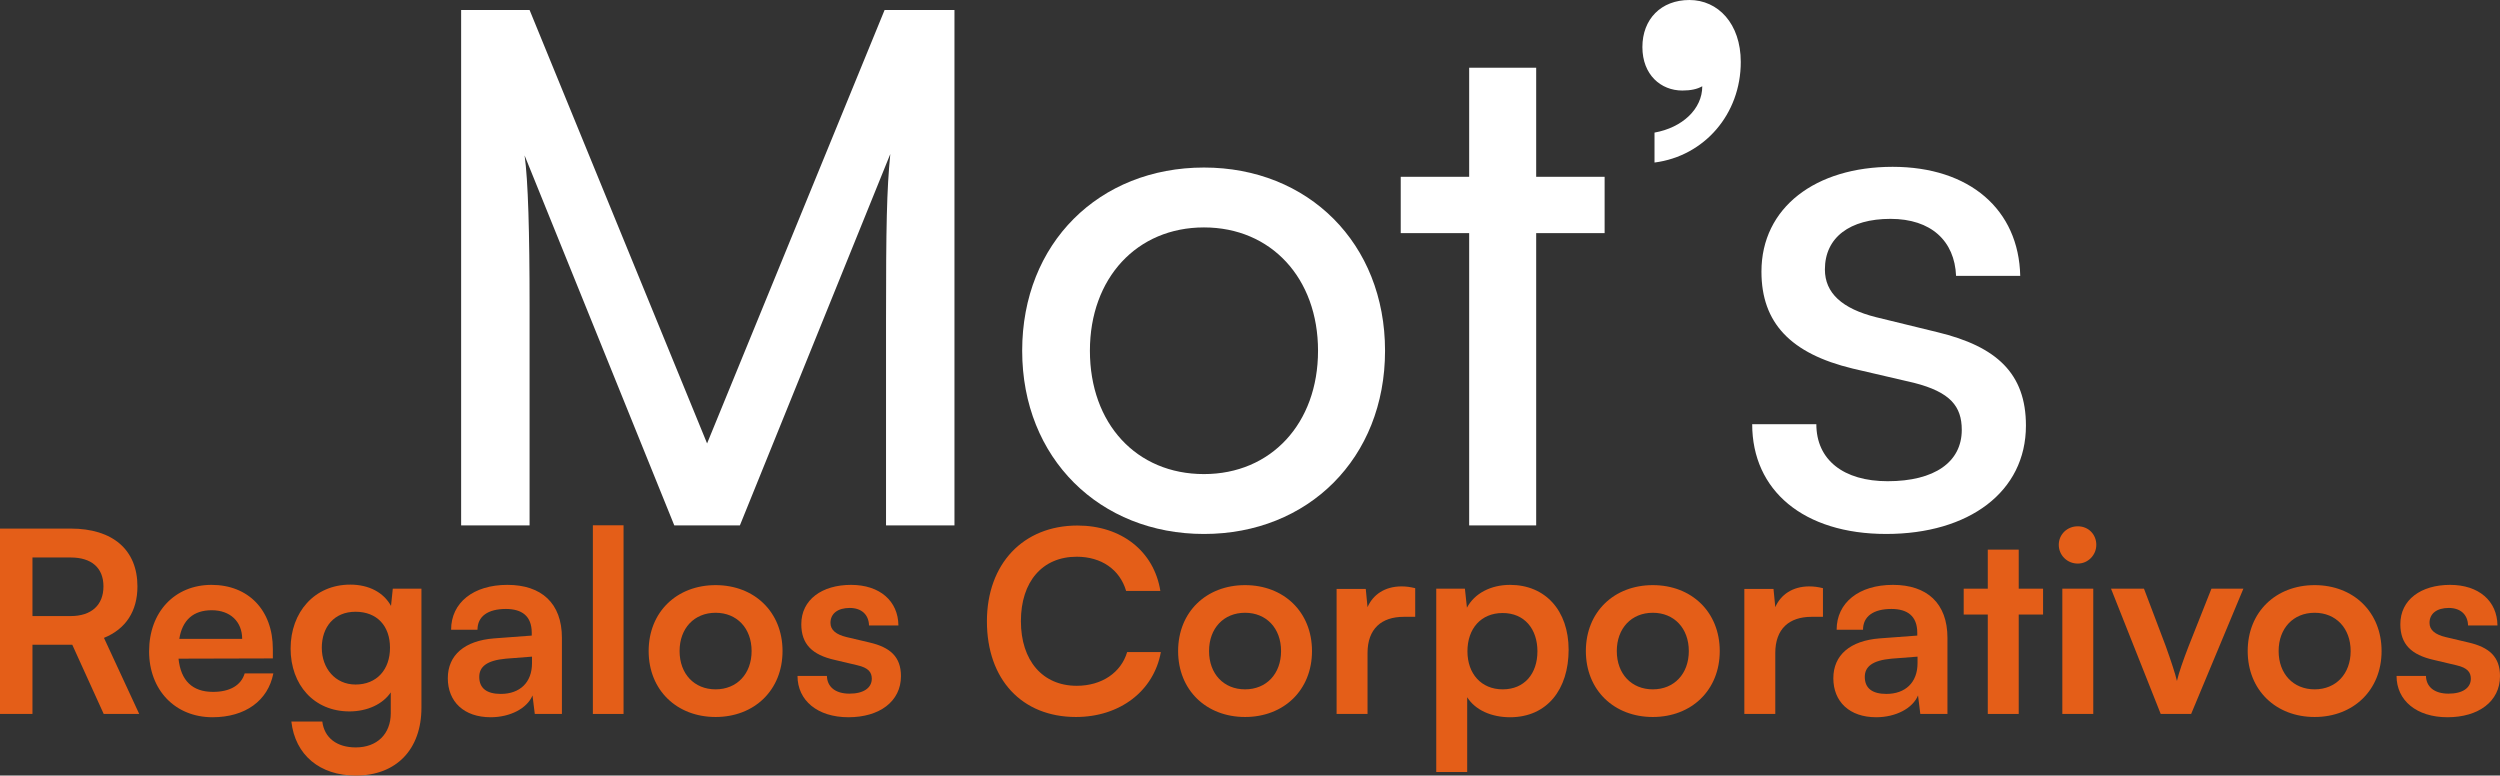 <?xml version="1.0" encoding="UTF-8"?> <svg xmlns="http://www.w3.org/2000/svg" id="Capa_2" data-name="Capa 2" viewBox="0 0 4665.18 1447.25"><rect x="0" y="0" width="4665.18" height="1447.25" fill="#333333" stroke="none"/><defs><style> .cls-1 { fill: #fff; } .cls-2 { fill: #e45e18; } </style></defs><g id="Capa_1-2" data-name="Capa 1"><g><path class="cls-1" d="M860.51,980.45V18.63h127.71l331.25,808.84L1650.73,18.63h130.37v961.82h-127.71v-380.47c0-179.59,1.33-244.78,7.98-312.63l-280.7,693.1h-122.39l-279.37-690.44c6.65,46.56,9.31,145.01,9.31,279.37v411.07h-127.71Z"></path><path class="cls-1" d="M2246.69,312.63c194.23,0,337.9,141.01,337.9,341.89s-143.68,341.89-337.9,341.89-339.23-141.01-339.23-341.89,143.67-341.89,339.23-341.89ZM2246.69,884.67c125.05,0,212.85-94.45,212.85-230.14s-87.8-230.15-212.85-230.15-212.85,94.45-212.85,230.15,86.47,230.14,212.85,230.14Z"></path><path class="cls-1" d="M2741.57,980.45V435.02h-127.71v-105.1h127.71V126.38h125.05v203.54h127.71v105.1h-127.71v545.43h-125.05Z"></path><path class="cls-1" d="M3087.44,303.31v-55.87c51.88-9.31,89.13-43.9,89.13-86.47-9.31,5.32-21.29,7.98-37.25,7.98-39.91,0-74.5-29.27-74.5-81.15S3099.42,0,3152.63,0s95.78,43.9,95.78,115.74c0,97.11-67.85,175.6-160.97,187.58Z"></path><path class="cls-1" d="M3389.42,791.54c0,66.52,50.55,106.43,133.03,106.43,87.8,0,138.35-35.92,138.35-95.78,0-43.9-21.29-70.51-89.13-87.8l-114.41-26.61c-115.74-27.94-170.28-85.14-170.28-180.92,0-119.73,101.11-195.56,244.78-195.56s235.47,79.82,238.13,203.54h-119.73c-2.66-65.18-46.56-106.43-122.39-106.43s-122.39,34.59-122.39,94.45c0,43.9,31.93,73.17,95.78,89.13l114.41,27.94c110.42,26.61,164.96,77.16,164.96,174.27,0,123.72-106.43,202.21-260.74,202.21s-250.1-81.15-250.1-204.87h119.73Z"></path></g><g><path class="cls-2" d="M0,1332.27v-345.9h132.02c78.55,0,124.45,39.75,124.45,107.89,0,46.37-21.77,79.5-62.46,96.06l65.77,141.96h-66.25l-58.67-129.18H60.57v129.18H0ZM60.57,1149.62h71.45c38.33,0,61.04-20.35,61.04-55.36s-22.71-53.94-61.04-53.94H60.57v109.31Z"></path><path class="cls-2" d="M278.24,1215.39c0-73.34,47.79-123.98,116.4-123.98s114.51,46.85,114.51,119.72v17.51l-176.03.47c4.26,41.17,26.02,61.99,64.35,61.99,31.7,0,52.52-12.3,59.15-34.54h53.47c-9.94,51.1-52.53,81.86-113.57,81.86-69.56,0-118.3-50.63-118.3-123.03ZM334.55,1192.21h117.35c0-32.18-22.24-53.47-56.78-53.47s-54.89,18.45-60.57,53.47Z"></path><path class="cls-2" d="M653.48,1090.94c35.02,0,62.46,14.67,76.18,39.75l3.31-32.18h53.47v221.93c0,78.08-46.85,126.81-122.55,126.81-67.19,0-113.09-38.33-120.19-100.79h57.73c3.78,30.28,26.97,48.27,62.46,48.27,39.75,0,65.3-25.08,65.3-63.88v-38.8c-14.67,21.77-43.53,35.49-77.13,35.49-66.25,0-109.78-49.68-109.78-117.35s44.48-119.24,111.2-119.24ZM663.42,1277.38c39.75,0,64.35-27.92,64.35-68.61s-24.13-67.19-64.35-67.19-62.93,28.86-62.93,67.19,25.08,68.61,62.93,68.61Z"></path><path class="cls-2" d="M835.66,1265.55c0-43.06,31.23-70.03,86.59-74.29l70.03-5.21v-5.21c0-31.7-18.93-44.48-48.26-44.48-34.07,0-53,14.2-53,38.8h-49.21c0-50.63,41.64-83.75,105.05-83.75s101.73,34.07,101.73,98.9v141.96h-50.63l-4.26-34.54c-9.94,24.13-41.64,40.69-78.08,40.69-49.68,0-79.97-28.86-79.97-72.87ZM992.76,1237.63v-12.3l-48.74,3.79c-35.96,3.31-49.69,15.14-49.69,34.07,0,21.29,14.2,31.7,40.22,31.7,35.49,0,58.2-21.29,58.2-57.26Z"></path><path class="cls-2" d="M1106.33,1332.27v-352.05h57.25v352.05h-57.25Z"></path><path class="cls-2" d="M1335.35,1091.89c72.4,0,124.92,50.16,124.92,123.03s-52.53,123.03-124.92,123.03-124.92-50.16-124.92-123.03,52.53-123.03,124.92-123.03ZM1335.35,1286.37c39.75,0,67.19-28.86,67.19-71.45s-27.45-71.45-67.19-71.45-67.19,28.86-67.19,71.45,27.45,71.45,67.19,71.45Z"></path><path class="cls-2" d="M1543.08,1261.29c.47,20.35,15.62,33.12,42.11,33.12s41.64-10.88,41.64-27.92c0-11.83-6.15-20.35-26.97-25.08l-42.11-9.94c-42.11-9.46-62.46-29.34-62.46-66.72,0-45.9,38.8-73.34,92.74-73.34s88.01,30.28,88.49,75.71h-54.89c-.47-19.87-13.72-32.65-35.96-32.65s-35.96,10.41-35.96,27.92c0,13.25,10.41,21.77,30.28,26.5l42.11,9.94c39.28,8.99,59.15,26.97,59.15,62.93,0,47.32-40.22,76.66-97.95,76.66s-95.11-31.23-95.11-77.13h54.89Z"></path><path class="cls-2" d="M1841.66,1159.56c0-107.41,67.67-178.87,168.93-178.87,81.86,0,142.9,47.79,154.73,122.08h-63.88c-11.83-40.22-46.37-63.88-92.27-63.88-63.88,0-104.1,46.37-104.1,120.19s40.69,120.66,104.1,120.66c46.85,0,82.81-24.61,94.17-62.93h62.93c-13.25,72.87-76.66,121.14-158.52,121.14-100.79,0-166.09-70.03-166.09-178.39Z"></path><path class="cls-2" d="M2323.36,1091.89c72.4,0,124.92,50.16,124.92,123.03s-52.53,123.03-124.92,123.03-124.92-50.16-124.92-123.03,52.53-123.03,124.92-123.03ZM2323.36,1286.37c39.75,0,67.19-28.86,67.19-71.45s-27.45-71.45-67.19-71.45-67.19,28.86-67.19,71.45,27.45,71.45,67.19,71.45Z"></path><path class="cls-2" d="M2640.87,1151.04h-21.29c-41.64,0-67.67,22.24-67.67,67.67v113.57h-57.73v-233.28h54.42l3.31,34.07c9.94-23.19,32.18-38.8,63.41-38.8,8.05,0,16.09.95,25.55,3.31v53.47Z"></path><path class="cls-2" d="M2680.15,1098.51h53.47l3.79,35.49c14.2-26.97,44.95-42.59,80.44-42.59,65.77,0,109.31,47.79,109.31,121.14s-39.75,125.87-109.31,125.87c-35.02,0-65.3-13.72-79.97-37.38v139.59h-57.73v-342.12ZM2804.12,1286.37c40.7,0,64.83-29.34,64.83-70.98s-24.13-71.45-64.83-71.45-65.77,29.34-65.77,71.45,26.03,70.98,65.77,70.98Z"></path><path class="cls-2" d="M3084.25,1091.89c72.4,0,124.92,50.16,124.92,123.03s-52.53,123.03-124.92,123.03-124.92-50.16-124.92-123.03,52.53-123.03,124.92-123.03ZM3084.25,1286.37c39.75,0,67.19-28.86,67.19-71.45s-27.45-71.45-67.19-71.45-67.19,28.86-67.19,71.45,27.45,71.45,67.19,71.45Z"></path><path class="cls-2" d="M3401.76,1151.04h-21.29c-41.64,0-67.67,22.24-67.67,67.67v113.57h-57.73v-233.28h54.42l3.31,34.07c9.94-23.19,32.18-38.8,63.41-38.8,8.05,0,16.09.95,25.55,3.31v53.47Z"></path><path class="cls-2" d="M3421.16,1265.55c0-43.06,31.23-70.03,86.59-74.29l70.03-5.21v-5.21c0-31.7-18.93-44.48-48.26-44.48-34.07,0-53,14.2-53,38.8h-49.21c0-50.63,41.64-83.75,105.05-83.75s101.73,34.07,101.73,98.9v141.96h-50.63l-4.26-34.54c-9.94,24.13-41.64,40.69-78.08,40.69-49.68,0-79.97-28.86-79.97-72.87ZM3578.26,1237.63v-12.3l-48.74,3.79c-35.96,3.31-49.69,15.14-49.69,34.07,0,21.29,14.2,31.7,40.22,31.7,35.49,0,58.2-21.29,58.2-57.26Z"></path><path class="cls-2" d="M3709.34,1332.27v-185.49h-44.95v-48.27h44.95v-72.87h57.73v72.87h45.43v48.27h-45.43v185.49h-57.73Z"></path><path class="cls-2" d="M3841.83,1016.65c0-19.4,15.61-34.54,35.49-34.54s34.54,15.14,34.54,34.54-15.61,35.02-34.54,35.02c-19.88,0-35.49-15.62-35.49-35.02ZM3848.46,1098.51h57.73v233.76h-57.73v-233.76Z"></path><path class="cls-2" d="M3939.31,1098.51h61.51l40.7,107.41c9.94,27.92,17.98,52.05,20.82,64.83,3.31-14.67,11.83-39.27,21.77-64.83l42.59-107.41h59.62l-97.48,233.76h-56.78l-92.74-233.76Z"></path><path class="cls-2" d="M4319.28,1091.89c72.4,0,124.92,50.16,124.92,123.03s-52.53,123.03-124.92,123.03-124.92-50.16-124.92-123.03,52.53-123.03,124.92-123.03ZM4319.28,1286.37c39.75,0,67.19-28.86,67.19-71.45s-27.45-71.45-67.19-71.45-67.19,28.86-67.19,71.45,27.45,71.45,67.19,71.45Z"></path><path class="cls-2" d="M4527.01,1261.29c.47,20.35,15.62,33.12,42.11,33.12s41.64-10.88,41.64-27.92c0-11.83-6.15-20.35-26.97-25.08l-42.11-9.94c-42.11-9.46-62.46-29.34-62.46-66.72,0-45.9,38.8-73.34,92.74-73.34s88.01,30.28,88.49,75.71h-54.89c-.47-19.87-13.72-32.65-35.96-32.65s-35.96,10.41-35.96,27.92c0,13.25,10.41,21.77,30.28,26.5l42.11,9.94c39.28,8.99,59.15,26.97,59.15,62.93,0,47.32-40.22,76.66-97.95,76.66s-95.11-31.23-95.11-77.13h54.89Z"></path></g></g></svg> 